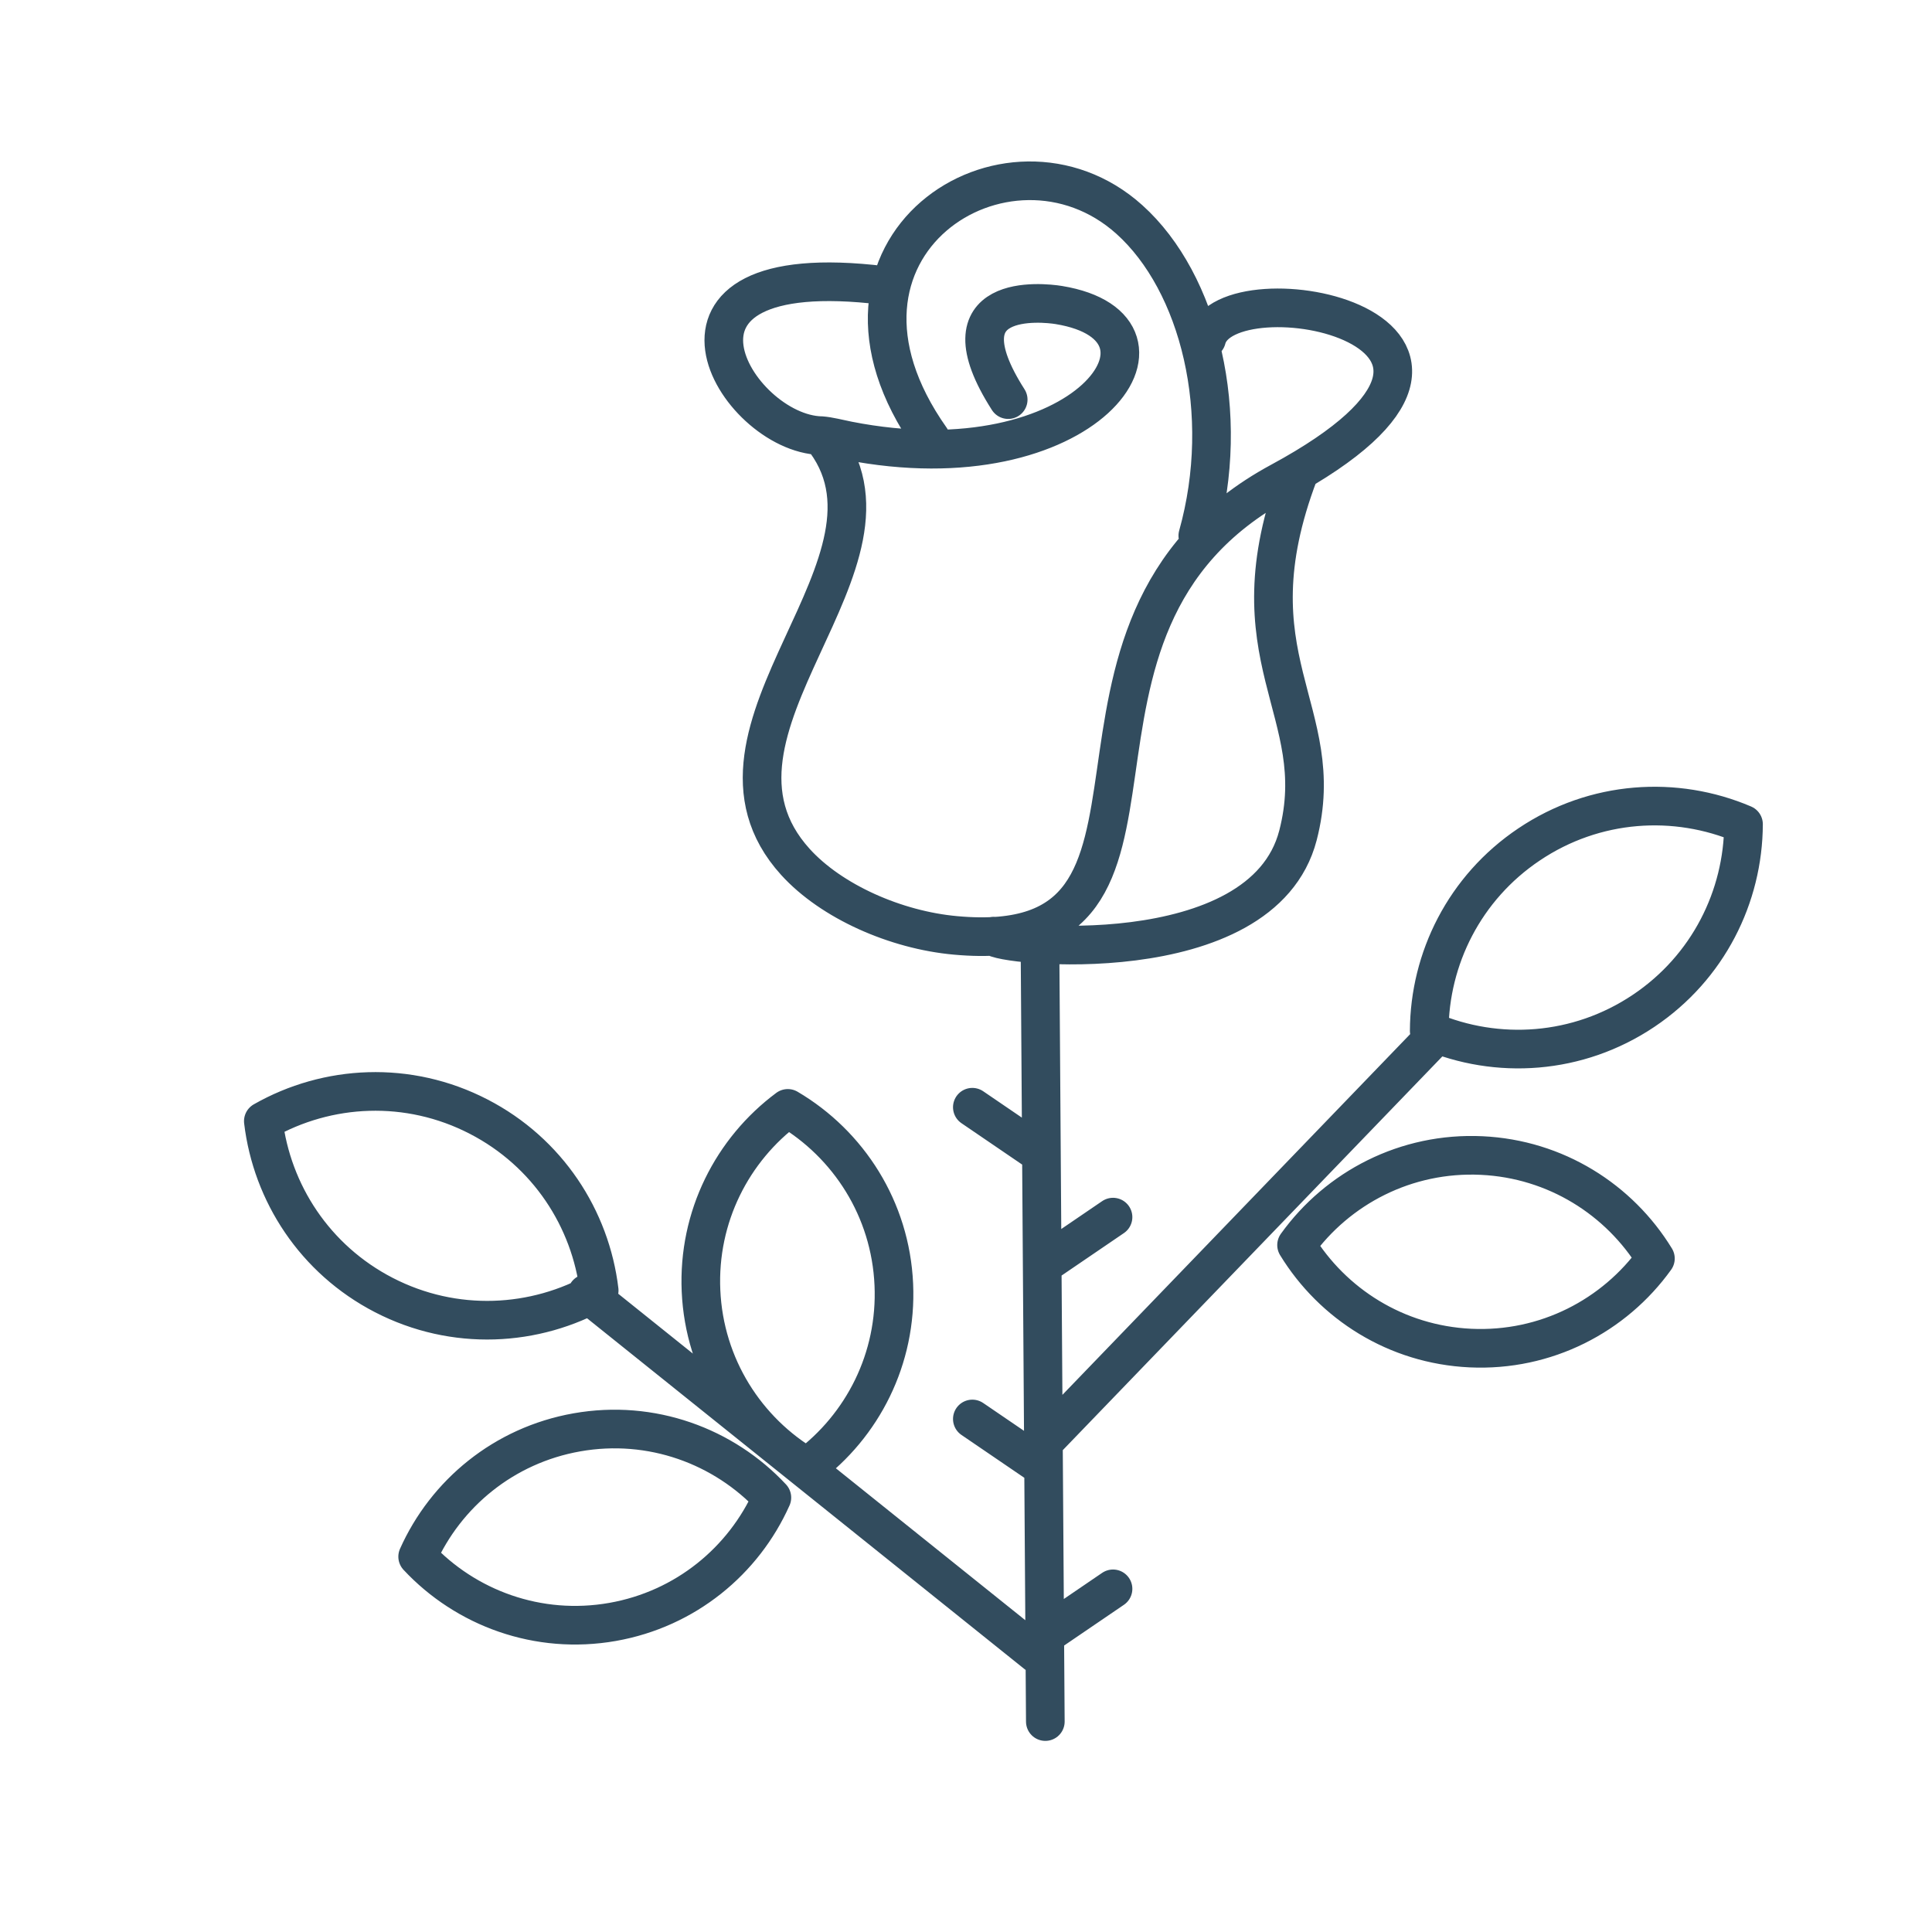 <?xml version="1.0" encoding="utf-8"?>
<!-- Generator: Adobe Illustrator 15.0.0, SVG Export Plug-In . SVG Version: 6.00 Build 0)  -->
<!DOCTYPE svg PUBLIC "-//W3C//DTD SVG 1.1//EN" "http://www.w3.org/Graphics/SVG/1.1/DTD/svg11.dtd">
<svg version="1.1" xmlns="http://www.w3.org/2000/svg" xmlns:xlink="http://www.w3.org/1999/xlink" x="0px" y="0px" width="50px"
	 height="50px" viewBox="0 0 50 50" enable-background="new 0 0 50 50" xml:space="preserve">
<g id="Layer_1" display="none">
	
		<path display="inline" fill="none" stroke="#324C5E" stroke-linecap="round" stroke-linejoin="round" stroke-miterlimit="22.926" d="
		M15.454,33.259c-0.592,0.131-5.979,5.584-8.417,7.178c-3.201,2.092-0.194,4.378,2.834,6.64c2.919,2.181,5.79,4.436,6.786,1.577
		c0.613-1.757,2.892-5.608,4.293-7.946"/>
	
		<path display="inline" fill="none" stroke="#324C5E" stroke-linecap="round" stroke-linejoin="round" stroke-miterlimit="22.926" d="
		M15.454,33.259c5.183,2.708,12.619-4.103,12.614-21.447"/>
	
		<path display="inline" fill="none" stroke="#324C5E" stroke-linecap="round" stroke-linejoin="round" stroke-miterlimit="22.926" d="
		M7.931,17.233c-1.481-2.505-5.357-1.046-6.015,0.833c-0.847,2.413,1.733,3.116,3.427,3.794C0.776,22.88,7.31,28.601,8.39,29.071"/>
	
		<path display="inline" fill="none" stroke="#324C5E" stroke-linecap="round" stroke-linejoin="round" stroke-miterlimit="22.926" d="
		M40.648,16.834c0.079,2.625,1.197,5.302-2.152,6.31"/>
	
		<path display="inline" fill="none" stroke="#324C5E" stroke-linecap="round" stroke-linejoin="round" stroke-miterlimit="22.926" d="
		M18.428,34.661c-2.269,7.485,6.452,6.841,8.352,5.604c-0.876,3.434,7.296,8.914,9.058,1.99c0.039,0.05,0.235,0.286,0.258,0.33
		c3.552,7.001,6.773-1.085,9.985-4.445c2.193-1.161-1.255-6.885-3.703-6.416c2.658,0.426,7.641-4.737,1.326-7.775
		c0.026-0.068,2.847-1.281,3.844-3.431c0.984-2.119-2.017-6.044-5.058-5.483c-1.341,0.248-1.875,0.664-1.842,1.799"/>
	
		<path display="inline" fill="none" stroke="#324C5E" stroke-linecap="round" stroke-linejoin="round" stroke-miterlimit="22.926" d="
		M17.002,19.146c6.923-2.211,5.879,3.724,0.903,3.201c-1.62-0.066-3.533-0.994-4.821-2.226c-2.519-2.408-2-5.385,2.03-4.488
		c1.682,0.375,3.501,1.34,3.723,3.081"/>
	
		<path display="inline" fill="none" stroke="#324C5E" stroke-linecap="round" stroke-linejoin="round" stroke-miterlimit="22.926" d="
		M26.679,16.613c0.329,0.366,0.323,3.599-0.952,5.344c-0.363,0.794-1.083,1.526-2.036,2.106c-1.778,1.085-4.498,1.7-7.182,1.167
		c1.905,1.148,3.376,2.738,1.093,5.379c-3.253,3.765-8.732,1.917-9.462-2.51c-0.218-1.323,1.767-3.336,1.713-6.496
		c-0.027-1.62-0.867-3.525-1.923-4.37c-1.885-1.508-3.595-6.022-1.764-6.984c1.896-0.996,3.158-0.696,4.322,1.371
		c1.041-4.611,5.242-2.054,6.076,0.709C19.105,12.229,26.45,14.299,26.679,16.613L26.679,16.613z"/>
	
		<path display="inline" fill="none" stroke="#324C5E" stroke-linecap="round" stroke-linejoin="round" stroke-miterlimit="22.926" d="
		M21.985,32.875c-1.617,3.352,4.254,5.254,7.414,4.811c1.446-0.202,3.819,0.78,5.014,1.274c3.671,1.52,3.935,0.59,4.826-2.053
		c0.649-1.932,1.65-0.761,2.266-1.778c1.652-2.72-1.328-8.846-2.901-10.53c-1.584-1.699-3.381-2.669-4.729-2.951
		c-1.149-0.243-2.512,0.79-3.373,1.304c-0.33,0.197-0.631,0.44-0.903,0.725C27.971,25.377,23.018,30.738,21.985,32.875
		L21.985,32.875z"/>
	
		<path display="inline" fill="none" stroke="#324C5E" stroke-linecap="round" stroke-linejoin="round" stroke-miterlimit="22.926" d="
		M31.792,31.125c0.034-0.096,0.353-2.152,1.528-1.909c2.715-0.589,5.882,7.036,0.518,6.062c-4.396-1.817-6.432-3.934-3.148-8.12
		c3.398-4.336,9.581,2.235,6.363,6.101"/>
	
		<path display="inline" fill="none" stroke="#324C5E" stroke-linecap="round" stroke-linejoin="round" stroke-miterlimit="22.926" d="
		M31.627,14.197c-0.006-0.02-0.004-0.036,0.004-0.047c0.031-0.056,0.11-0.113,0.228-0.167c0.536-0.253,1.441-0.211,2.38,0.315
		c2.86,1.606,3.035,2.602,3.265,3.524c0.065,0.275-0.019,0.51-0.211,0.688c-0.303,0.286-0.828,0.488-1.484,0.584
		c-1.904,0.279-3.521-0.083-5.378-2.02c-1.32-1.378-2.143-2.993-2.333-4.389c-0.09-0.666-0.035-1.26,0.183-1.716
		c0.194-0.41,0.538-0.732,1.045-0.913c0.813-0.291,2.029-0.254,3.708,0.263c1.439,0.444,3.302,1.398,4.698,2.493
		c1.267,0.994,2.32,2.577,3.048,2.599c4.858-0.569,1.449-13.287-7.121-8.066c-5.229-6.591-10.167-0.471-9.189,1.18
		c-5.191-3.543-7.098,2.834-6.863,3.851"/>
</g>
<g id="Layer_2" display="none">
	
		<path display="inline" fill="none" stroke="#324C5E" stroke-linecap="round" stroke-linejoin="round" stroke-miterlimit="22.926" d="
		M34.001,34.069l-1.073,11.869c-0.036,0.395-0.341,0.736-0.736,0.736H17.54c-0.396,0-0.7-0.333-0.736-0.736l-1.074-11.869"/>
	
		<path display="inline" fill="none" stroke="#324C5E" stroke-linecap="round" stroke-linejoin="round" stroke-miterlimit="22.926" d="
		M19.685,16.388c-0.04-4.689-1.155-9.34-2.904-12.804c0.614,0.443,1.194,0.906,1.741,1.386c0.547,0.479,2.098,0.563,2.577,1.074
		c0.479,0.511-0.108,1.46,0.309,2.004c0.416,0.544,1.838,0.689,2.19,1.258c0.344,0.555-1.241,2.021,0.323,3.069"/>
	
		<path display="inline" fill="none" stroke="#324C5E" stroke-linecap="round" stroke-linejoin="round" stroke-miterlimit="22.926" d="
		M33.056,26.973c-0.441-6.677,3.169-12.518,5.336-15.604c3.063-4.361,7.26-6.271,8.44-8.205c-0.769,0.162-1.515,0.354-2.239,0.573
		c-0.725,0.219-2.175-0.294-2.853-0.021c-0.679,0.273-0.594,1.34-1.229,1.667c-0.636,0.327-1.999-0.084-2.588,0.288
		c-0.591,0.373-0.416,1.537-0.964,1.957s-1.82,0.099-2.322,0.557c-0.501,0.459-0.241,1.708-0.697,2.206
		c-0.457,0.498-1.642,0.253-2.056,0.787c-0.415,0.534-0.063,1.851-0.431,2.414c-0.368,0.563-1.757,0.639-2.079,1.23
		s0.405,1.712,0.127,2.328c-0.112,0.248-0.433,0.417-0.792,0.571c0.036-1.669,0.207-3.148,0.375-4.306
		c0.726-4.991,3.537-8.191,3.704-10.341c-0.6,0.417-1.165,0.855-1.7,1.309c-0.534,0.454-2.031,0.51-2.501,0.996
		c-0.471,0.485,0.082,1.41-0.328,1.928s-1.784,0.635-2.132,1.178c-0.349,0.543,0.323,1.522,0.033,2.093
		c-0.291,0.57-1.547,0.735-1.779,1.324s0.554,1.614,0.376,2.221c-0.177,0.608-1.321,0.81-1.444,1.435
		c-0.123,0.625,0.772,1.678,0.704,2.313c-0.069,0.634-1.982,1.293-2,1.937c-0.017,0.644,1.854,1.29,1.886,1.939
		c0.033,0.649-1.282,1.32-1.2,1.973c0.177,1.428,2.633,0.76,1.134,3.256"/>
	
		<path display="inline" fill="none" stroke="#324C5E" stroke-linecap="round" stroke-linejoin="round" stroke-miterlimit="22.926" d="
		M16.656,26.973c-0.094-5.427-2.467-10.044-4.007-12.666c-2.555-4.349-6.366-6.252-7.331-8.181C6.031,6.287,6.72,6.479,7.387,6.697
		s2.073-0.293,2.692-0.021c0.619,0.271,0.457,1.336,1.031,1.662c0.575,0.325,1.892-0.084,2.418,0.287
		c0.528,0.372,0.275,1.532,0.759,1.951c0.484,0.418,1.71,0.098,2.147,0.555c0.438,0.458,0.096,1.704,0.489,2.199
		c0.393,0.496,1.529,0.252,1.878,0.785c0.35,0.532-0.083,1.846,0.22,2.406c0.138,0.257,1.704,0.281,2.484,0.872
		c0.933,0.706-0.437,2.938,0.633,2.721"/>
	
		<path display="inline" fill="none" stroke="#324C5E" stroke-linecap="round" stroke-linejoin="round" stroke-miterlimit="22.926" d="
		M13.857,28.156h22.016c0.405,0,0.78,0.335,0.736,0.735l-0.43,3.926c-0.044,0.4-0.333,0.736-0.736,0.736H14.287
		c-0.402,0-0.692-0.334-0.736-0.736l-0.429-3.926C13.077,28.489,13.453,28.156,13.857,28.156L13.857,28.156z"/>
</g>
<g id="Layer_3" display="none">
	
		<path display="inline" fill="none" stroke="#324C5E" stroke-linecap="round" stroke-linejoin="round" stroke-miterlimit="22.926" d="
		M17.136,41.892c-1.275-1.168-0.6-3.984,1.509-6.289l0.164-0.174l-0.234-0.049c-3.051-0.674-5.222-2.59-4.849-4.279
		c0.374-1.688,3.15-2.512,6.201-1.837l0.232,0.054l-0.074-0.226c-0.942-2.979-0.368-5.818,1.281-6.339
		c1.649-0.521,3.75,1.472,4.691,4.452l0.07,0.228l0.158-0.178c2.109-2.305,4.854-3.228,6.13-2.06
		c1.276,1.168,0.601,3.983-1.509,6.288l-0.163,0.175l0.233,0.048c3.051,0.675,5.222,2.591,4.85,4.279
		c-0.374,1.689-3.15,2.512-6.201,1.837l-0.232-0.054l0.075,0.227c0.941,2.979,0.367,5.817-1.281,6.339
		c-1.649,0.521-3.75-1.472-4.692-4.451l-0.069-0.229l-0.159,0.178C21.157,42.137,18.413,43.059,17.136,41.892L17.136,41.892z"/>
	
		<path display="inline" fill="none" stroke="#324C5E" stroke-linecap="round" stroke-linejoin="round" stroke-miterlimit="22.926" d="
		M24.186,31.677c1.03-0.325,2.13,0.246,2.456,1.276s-0.246,2.13-1.276,2.455c-1.03,0.326-2.13-0.245-2.456-1.276
		C22.584,33.102,23.156,32.003,24.186,31.677L24.186,31.677z"/>
	
		<path display="inline" fill="none" stroke="#324C5E" stroke-linecap="round" stroke-linejoin="round" stroke-miterlimit="22.926" d="
		M13.493,30.447l0.104-0.215l-0.237,0.023c-3.113,0.267-5.757-0.914-5.905-2.638c-0.147-1.723,2.257-3.336,5.37-3.603l0.238-0.018
		l-0.139-0.194c-1.788-2.563-2.086-5.443-0.668-6.433s4.018,0.286,5.806,2.849l0.134,0.197l0.098-0.217
		c1.326-2.829,3.67-4.528,5.237-3.794s1.761,3.623,0.436,6.452l-0.104,0.215L24.1,23.05"/>
	
		<path display="inline" fill="none" stroke="#324C5E" stroke-linecap="round" stroke-linejoin="round" stroke-miterlimit="22.926" d="
		M24.148,22.402c0.374-1.689,3.15-2.512,6.201-1.837l0.231,0.054l-0.074-0.227c-0.941-2.979-0.367-5.818,1.281-6.339
		c1.649-0.521,3.75,1.472,4.691,4.451l0.069,0.228l0.159-0.178c2.109-2.305,4.854-3.227,6.13-2.06
		c1.276,1.167,0.601,3.983-1.509,6.289l-0.163,0.174l0.233,0.048c3.051,0.674,5.222,2.59,4.849,4.279
		c-0.373,1.689-3.149,2.512-6.2,1.837l-0.232-0.055l0.075,0.228c0.941,2.979,0.367,5.817-1.282,6.339
		c-0.88,0.278-1.89-0.16-2.781-1.083"/>
	
		<path display="inline" fill="none" stroke="#324C5E" stroke-linecap="round" stroke-linejoin="round" stroke-miterlimit="22.926" d="
		M34.608,22.978c1.03-0.326,2.129,0.246,2.455,1.276c0.325,1.03-0.246,2.13-1.276,2.455c-1.03,0.326-2.13-0.246-2.455-1.276
		C33.007,24.403,33.578,23.303,34.608,22.978L34.608,22.978z"/>
	
		<path display="inline" fill="none" stroke="#324C5E" stroke-linecap="round" stroke-linejoin="round" stroke-miterlimit="22.926" d="
		M39.367,35.369l-2.879,12.224H11.1L6.671,26.227c-0.799-1.822-1.025-3.416-1.025-5.061c0-9.699,7.862-17.562,17.562-17.562
		c7.91,0,14.6,5.231,16.797,12.422"/>
</g>
<g id="Layer_4">
	<path fill="none" stroke="#324C5E" stroke-linecap="round" stroke-linejoin="round" stroke-miterlimit="22.926" d="M26.916,24.658
		l0.137,19.896 M30.999,13.865c0.89-3.175,0.039-6.557-1.771-8.184c-3.138-2.821-8.65,0.705-5.139,5.674 M26.092,10.342
		c-1.792-2.805,0.893-2.516,1.31-2.448c3.619,0.593,0.696,4.721-5.455,3.51c-0.271-0.054-0.482-0.113-0.696-0.13
		c2.673,3.247-3.762,7.621-0.665,11.033c0.93,1.025,2.597,1.762,4.143,1.901c6.876,0.628,1.4-7.955,8.404-11.74
		c7.324-3.959-1.414-5.627-1.906-3.697 M33.614,12.249c-1.824,4.797,0.817,6.132-0.023,9.372c-0.929,3.578-7.81,2.856-7.875,2.606
		 M22.855,7.386c-6.595-0.806-3.828,3.834-1.604,3.889 M19.976,38.758c-0.729,1.631-2.229,2.883-4.121,3.217
		c-1.929,0.34-3.802-0.356-5.046-1.689c0.729-1.631,2.229-2.883,4.121-3.217C16.86,36.728,18.732,37.424,19.976,38.758
		L19.976,38.758z M20.886,37.966c1.434-1.065,2.331-2.802,2.246-4.721c-0.086-1.958-1.173-3.634-2.744-4.56
		c-1.434,1.066-2.331,2.802-2.246,4.722C18.229,35.364,19.315,37.041,20.886,37.966L20.886,37.966z M6.815,29.015
		c0.222,1.859,1.332,3.578,3.12,4.501c1.823,0.941,3.913,0.827,5.572-0.118c-0.222-1.858-1.332-3.577-3.12-4.5
		C10.564,27.956,8.475,28.069,6.815,29.015L6.815,29.015z M15.192,33.475l11.63,9.327 M33.555,32.222
		c0.933,1.525,2.579,2.576,4.498,2.666c1.957,0.092,3.725-0.837,4.789-2.318c-0.932-1.523-2.578-2.575-4.497-2.665
		C36.388,29.813,34.619,30.742,33.555,32.222L33.555,32.222z M45.122,21.332c-0.008,1.871-0.913,3.706-2.584,4.827
		c-1.704,1.144-3.793,1.27-5.55,0.52c0.008-1.871,0.914-3.705,2.585-4.826C41.277,20.708,43.365,20.582,45.122,21.332L45.122,21.332
		z M36.989,26.971l-9.885,10.254 M28.805,31.499l-1.742,1.187 M26.905,29.842l-1.741-1.187 M26.905,37.91l-1.741-1.187
		 M28.805,41.119l-1.742,1.187"/>
</g>
</svg>
